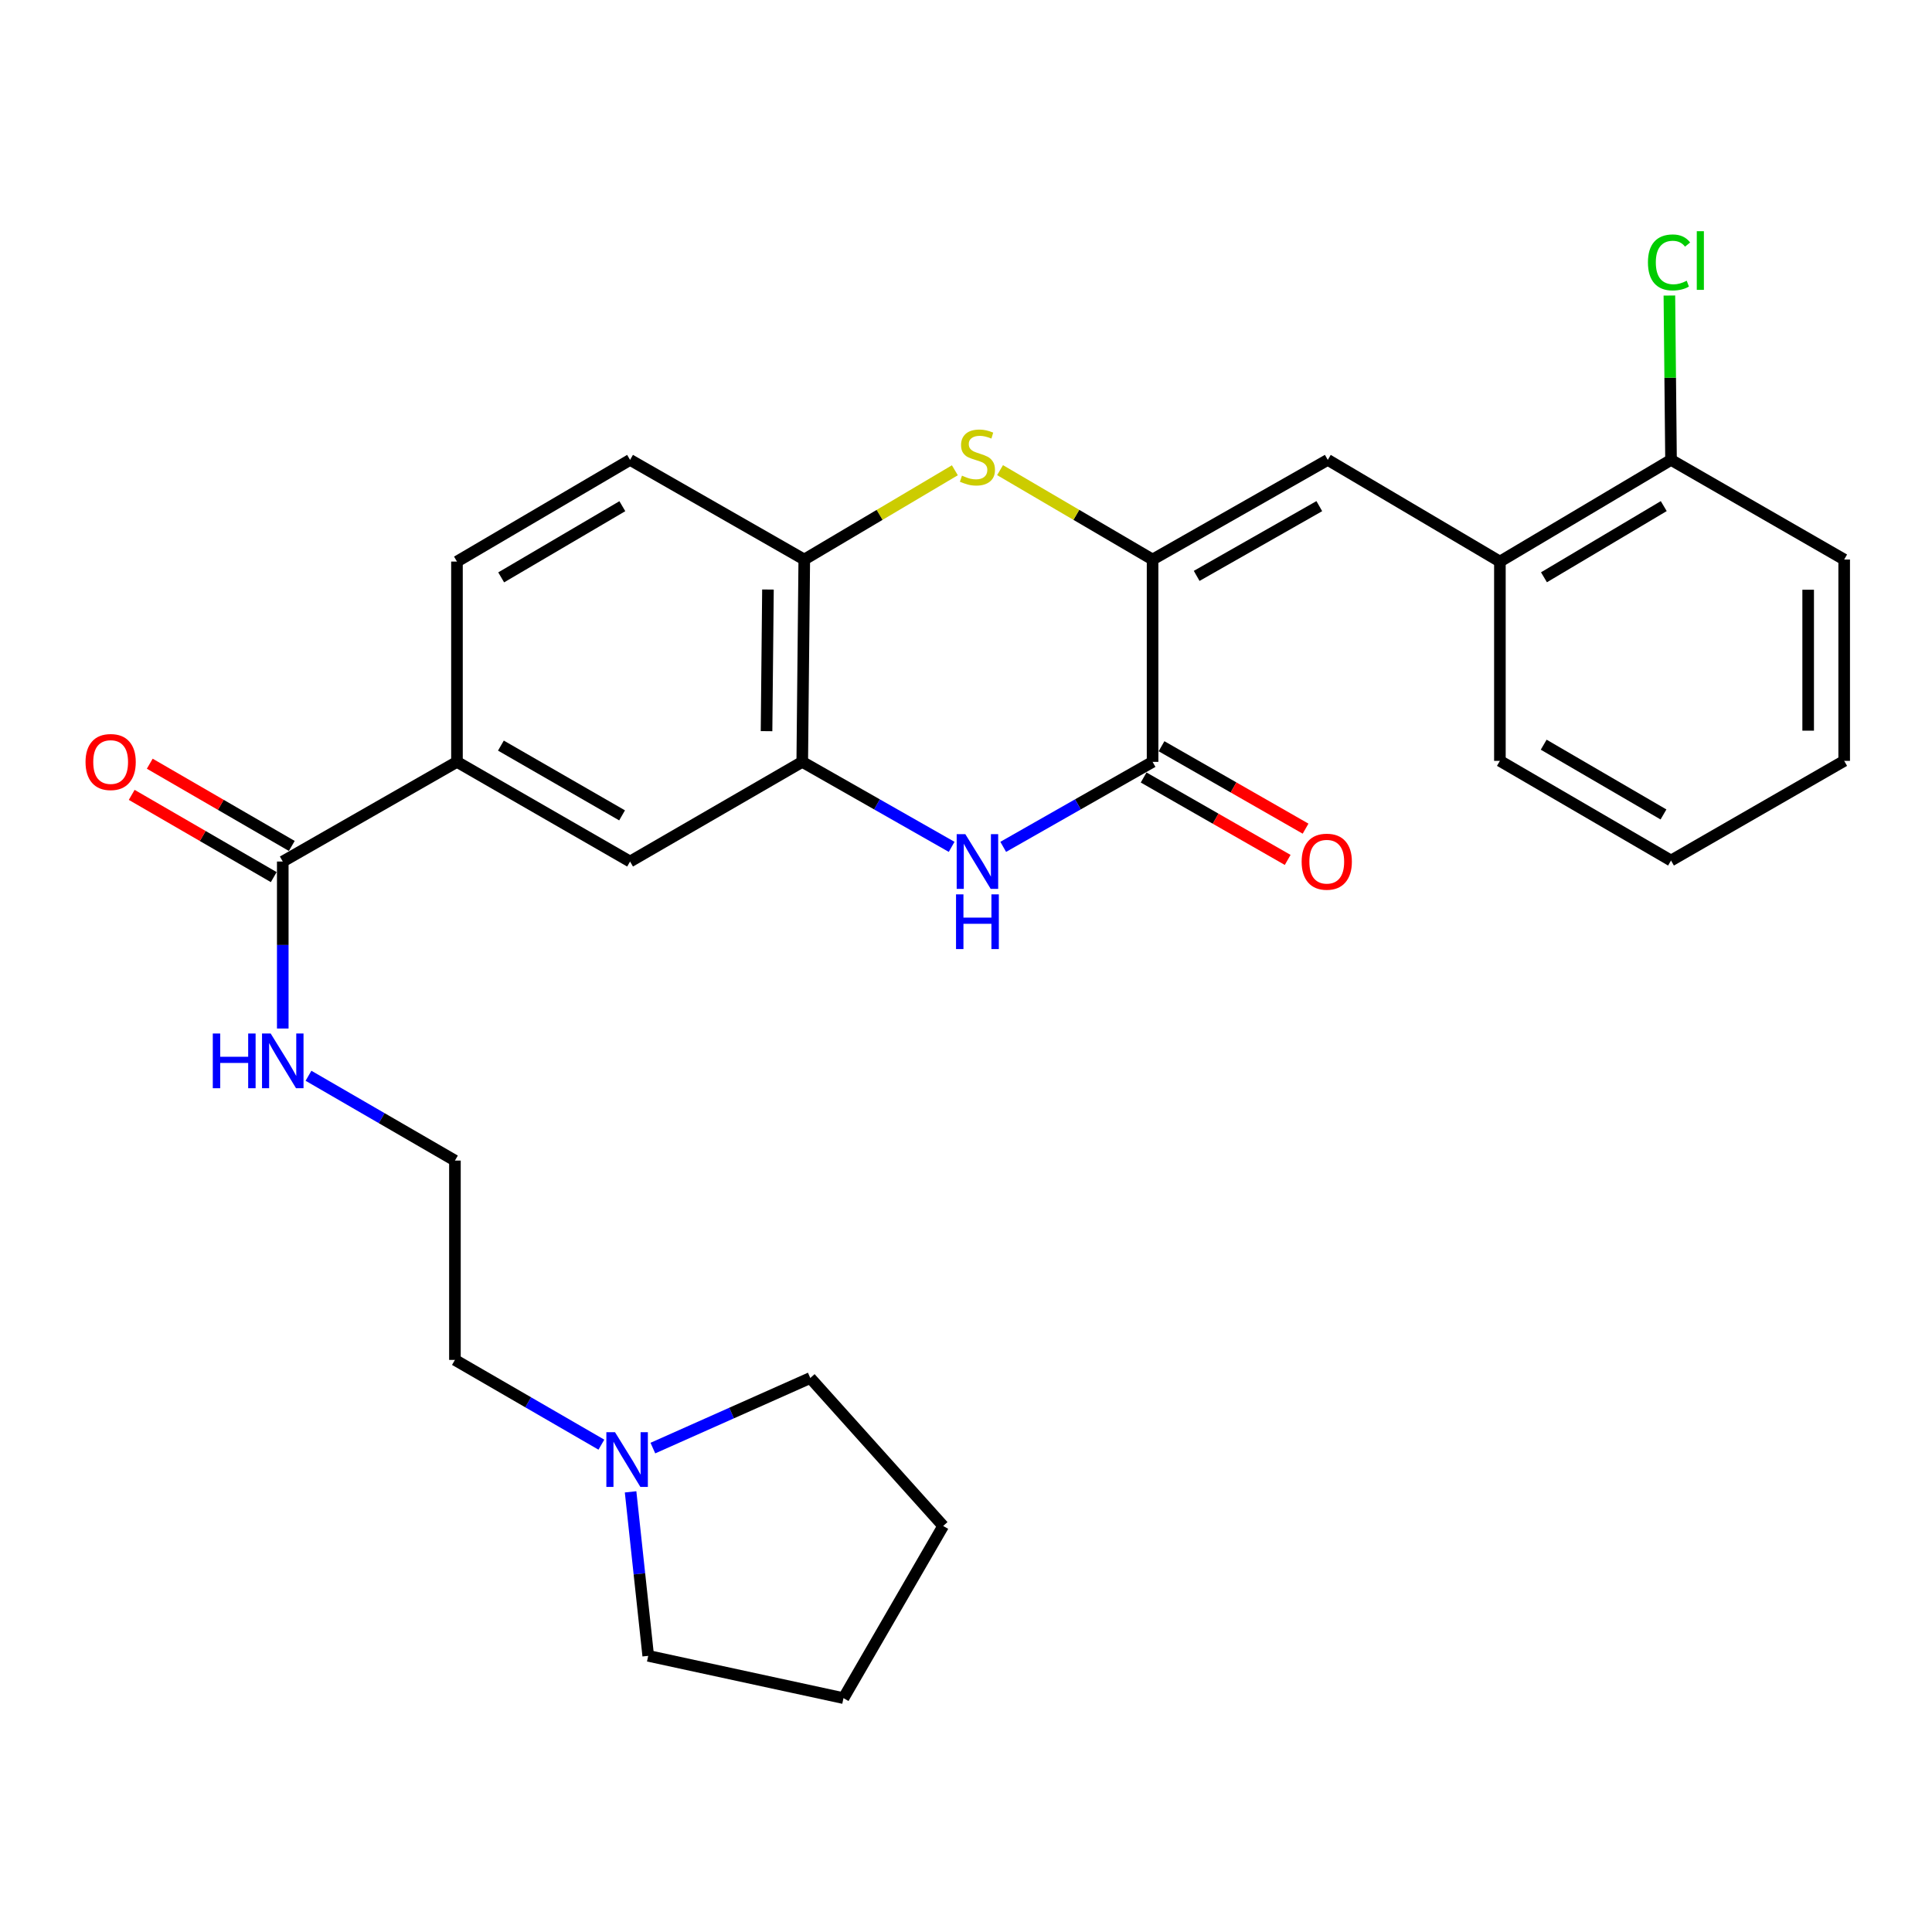 <?xml version='1.0' encoding='iso-8859-1'?>
<svg version='1.1' baseProfile='full'
              xmlns='http://www.w3.org/2000/svg'
                      xmlns:rdkit='http://www.rdkit.org/xml'
                      xmlns:xlink='http://www.w3.org/1999/xlink'
                  xml:space='preserve'
width='1000px' height='1000px' viewBox='0 0 1000 1000'>
<!-- END OF HEADER -->
<rect style='opacity:1.0;fill:#FFFFFF;stroke:none' width='1000' height='1000' x='0' y='0'> </rect>
<path class='bond-0' d='M 596.572,289.612 L 596.572,394.341' style='fill:none;fill-rule:evenodd;stroke:#000000;stroke-width:6px;stroke-linecap:butt;stroke-linejoin:miter;stroke-opacity:1' />
<path class='bond-2' d='M 596.572,289.612 L 557.099,266.478' style='fill:none;fill-rule:evenodd;stroke:#000000;stroke-width:6px;stroke-linecap:butt;stroke-linejoin:miter;stroke-opacity:1' />
<path class='bond-2' d='M 557.099,266.478 L 517.625,243.343' style='fill:none;fill-rule:evenodd;stroke:#CCCC00;stroke-width:6px;stroke-linecap:butt;stroke-linejoin:miter;stroke-opacity:1' />
<path class='bond-3' d='M 596.572,289.612 L 687.256,238.035' style='fill:none;fill-rule:evenodd;stroke:#000000;stroke-width:6px;stroke-linecap:butt;stroke-linejoin:miter;stroke-opacity:1' />
<path class='bond-3' d='M 619.391,298.081 L 682.87,261.977' style='fill:none;fill-rule:evenodd;stroke:#000000;stroke-width:6px;stroke-linecap:butt;stroke-linejoin:miter;stroke-opacity:1' />
<path class='bond-1' d='M 596.572,394.341 L 557.919,416.337' style='fill:none;fill-rule:evenodd;stroke:#000000;stroke-width:6px;stroke-linecap:butt;stroke-linejoin:miter;stroke-opacity:1' />
<path class='bond-1' d='M 557.919,416.337 L 519.266,438.333' style='fill:none;fill-rule:evenodd;stroke:#0000FF;stroke-width:6px;stroke-linecap:butt;stroke-linejoin:miter;stroke-opacity:1' />
<path class='bond-11' d='M 591.943,402.431 L 629.222,423.763' style='fill:none;fill-rule:evenodd;stroke:#000000;stroke-width:6px;stroke-linecap:butt;stroke-linejoin:miter;stroke-opacity:1' />
<path class='bond-11' d='M 629.222,423.763 L 666.502,445.094' style='fill:none;fill-rule:evenodd;stroke:#FF0000;stroke-width:6px;stroke-linecap:butt;stroke-linejoin:miter;stroke-opacity:1' />
<path class='bond-11' d='M 601.201,386.25 L 638.481,407.582' style='fill:none;fill-rule:evenodd;stroke:#000000;stroke-width:6px;stroke-linecap:butt;stroke-linejoin:miter;stroke-opacity:1' />
<path class='bond-11' d='M 638.481,407.582 L 675.761,428.913' style='fill:none;fill-rule:evenodd;stroke:#FF0000;stroke-width:6px;stroke-linecap:butt;stroke-linejoin:miter;stroke-opacity:1' />
<path class='bond-28' d='M 492.57,438.334 L 453.907,416.337' style='fill:none;fill-rule:evenodd;stroke:#0000FF;stroke-width:6px;stroke-linecap:butt;stroke-linejoin:miter;stroke-opacity:1' />
<path class='bond-28' d='M 453.907,416.337 L 415.244,394.341' style='fill:none;fill-rule:evenodd;stroke:#000000;stroke-width:6px;stroke-linecap:butt;stroke-linejoin:miter;stroke-opacity:1' />
<path class='bond-5' d='M 494.234,243.409 L 455.262,266.511' style='fill:none;fill-rule:evenodd;stroke:#CCCC00;stroke-width:6px;stroke-linecap:butt;stroke-linejoin:miter;stroke-opacity:1' />
<path class='bond-5' d='M 455.262,266.511 L 416.29,289.612' style='fill:none;fill-rule:evenodd;stroke:#000000;stroke-width:6px;stroke-linecap:butt;stroke-linejoin:miter;stroke-opacity:1' />
<path class='bond-9' d='M 687.256,238.035 L 776.346,290.669' style='fill:none;fill-rule:evenodd;stroke:#000000;stroke-width:6px;stroke-linecap:butt;stroke-linejoin:miter;stroke-opacity:1' />
<path class='bond-4' d='M 415.244,394.341 L 416.29,289.612' style='fill:none;fill-rule:evenodd;stroke:#000000;stroke-width:6px;stroke-linecap:butt;stroke-linejoin:miter;stroke-opacity:1' />
<path class='bond-4' d='M 396.76,378.445 L 397.492,305.136' style='fill:none;fill-rule:evenodd;stroke:#000000;stroke-width:6px;stroke-linecap:butt;stroke-linejoin:miter;stroke-opacity:1' />
<path class='bond-8' d='M 415.244,394.341 L 326.124,445.928' style='fill:none;fill-rule:evenodd;stroke:#000000;stroke-width:6px;stroke-linecap:butt;stroke-linejoin:miter;stroke-opacity:1' />
<path class='bond-14' d='M 416.29,289.612 L 326.124,238.035' style='fill:none;fill-rule:evenodd;stroke:#000000;stroke-width:6px;stroke-linecap:butt;stroke-linejoin:miter;stroke-opacity:1' />
<path class='bond-6' d='M 146.36,445.928 L 236.527,394.341' style='fill:none;fill-rule:evenodd;stroke:#000000;stroke-width:6px;stroke-linecap:butt;stroke-linejoin:miter;stroke-opacity:1' />
<path class='bond-12' d='M 151.031,437.862 L 114.273,416.577' style='fill:none;fill-rule:evenodd;stroke:#000000;stroke-width:6px;stroke-linecap:butt;stroke-linejoin:miter;stroke-opacity:1' />
<path class='bond-12' d='M 114.273,416.577 L 77.515,395.292' style='fill:none;fill-rule:evenodd;stroke:#FF0000;stroke-width:6px;stroke-linecap:butt;stroke-linejoin:miter;stroke-opacity:1' />
<path class='bond-12' d='M 141.689,453.995 L 104.931,432.71' style='fill:none;fill-rule:evenodd;stroke:#000000;stroke-width:6px;stroke-linecap:butt;stroke-linejoin:miter;stroke-opacity:1' />
<path class='bond-12' d='M 104.931,432.71 L 68.174,411.425' style='fill:none;fill-rule:evenodd;stroke:#FF0000;stroke-width:6px;stroke-linecap:butt;stroke-linejoin:miter;stroke-opacity:1' />
<path class='bond-16' d='M 146.36,445.928 L 146.36,489.146' style='fill:none;fill-rule:evenodd;stroke:#000000;stroke-width:6px;stroke-linecap:butt;stroke-linejoin:miter;stroke-opacity:1' />
<path class='bond-16' d='M 146.36,489.146 L 146.36,532.364' style='fill:none;fill-rule:evenodd;stroke:#0000FF;stroke-width:6px;stroke-linecap:butt;stroke-linejoin:miter;stroke-opacity:1' />
<path class='bond-7' d='M 236.527,394.341 L 236.527,290.669' style='fill:none;fill-rule:evenodd;stroke:#000000;stroke-width:6px;stroke-linecap:butt;stroke-linejoin:miter;stroke-opacity:1' />
<path class='bond-29' d='M 236.527,394.341 L 326.124,445.928' style='fill:none;fill-rule:evenodd;stroke:#000000;stroke-width:6px;stroke-linecap:butt;stroke-linejoin:miter;stroke-opacity:1' />
<path class='bond-29' d='M 259.268,385.923 L 321.986,422.034' style='fill:none;fill-rule:evenodd;stroke:#000000;stroke-width:6px;stroke-linecap:butt;stroke-linejoin:miter;stroke-opacity:1' />
<path class='bond-13' d='M 776.346,290.669 L 864.917,238.035' style='fill:none;fill-rule:evenodd;stroke:#000000;stroke-width:6px;stroke-linecap:butt;stroke-linejoin:miter;stroke-opacity:1' />
<path class='bond-13' d='M 799.155,298.8 L 861.155,261.957' style='fill:none;fill-rule:evenodd;stroke:#000000;stroke-width:6px;stroke-linecap:butt;stroke-linejoin:miter;stroke-opacity:1' />
<path class='bond-22' d='M 776.346,290.669 L 776.346,393.823' style='fill:none;fill-rule:evenodd;stroke:#000000;stroke-width:6px;stroke-linecap:butt;stroke-linejoin:miter;stroke-opacity:1' />
<path class='bond-10' d='M 311.277,747.757 L 273.374,725.822' style='fill:none;fill-rule:evenodd;stroke:#0000FF;stroke-width:6px;stroke-linecap:butt;stroke-linejoin:miter;stroke-opacity:1' />
<path class='bond-10' d='M 273.374,725.822 L 235.47,703.886' style='fill:none;fill-rule:evenodd;stroke:#000000;stroke-width:6px;stroke-linecap:butt;stroke-linejoin:miter;stroke-opacity:1' />
<path class='bond-20' d='M 326.389,772.178 L 330.953,814.62' style='fill:none;fill-rule:evenodd;stroke:#0000FF;stroke-width:6px;stroke-linecap:butt;stroke-linejoin:miter;stroke-opacity:1' />
<path class='bond-20' d='M 330.953,814.62 L 335.517,857.063' style='fill:none;fill-rule:evenodd;stroke:#000000;stroke-width:6px;stroke-linecap:butt;stroke-linejoin:miter;stroke-opacity:1' />
<path class='bond-21' d='M 337.926,749.526 L 378.667,731.387' style='fill:none;fill-rule:evenodd;stroke:#0000FF;stroke-width:6px;stroke-linecap:butt;stroke-linejoin:miter;stroke-opacity:1' />
<path class='bond-21' d='M 378.667,731.387 L 419.408,713.248' style='fill:none;fill-rule:evenodd;stroke:#000000;stroke-width:6px;stroke-linecap:butt;stroke-linejoin:miter;stroke-opacity:1' />
<path class='bond-17' d='M 864.917,238.035 L 864.495,195.503' style='fill:none;fill-rule:evenodd;stroke:#000000;stroke-width:6px;stroke-linecap:butt;stroke-linejoin:miter;stroke-opacity:1' />
<path class='bond-17' d='M 864.495,195.503 L 864.072,152.97' style='fill:none;fill-rule:evenodd;stroke:#00CC00;stroke-width:6px;stroke-linecap:butt;stroke-linejoin:miter;stroke-opacity:1' />
<path class='bond-23' d='M 864.917,238.035 L 954.545,289.612' style='fill:none;fill-rule:evenodd;stroke:#000000;stroke-width:6px;stroke-linecap:butt;stroke-linejoin:miter;stroke-opacity:1' />
<path class='bond-15' d='M 326.124,238.035 L 236.527,290.669' style='fill:none;fill-rule:evenodd;stroke:#000000;stroke-width:6px;stroke-linecap:butt;stroke-linejoin:miter;stroke-opacity:1' />
<path class='bond-15' d='M 322.127,262.004 L 259.409,298.848' style='fill:none;fill-rule:evenodd;stroke:#000000;stroke-width:6px;stroke-linecap:butt;stroke-linejoin:miter;stroke-opacity:1' />
<path class='bond-18' d='M 159.675,556.814 L 197.573,578.763' style='fill:none;fill-rule:evenodd;stroke:#0000FF;stroke-width:6px;stroke-linecap:butt;stroke-linejoin:miter;stroke-opacity:1' />
<path class='bond-18' d='M 197.573,578.763 L 235.47,600.711' style='fill:none;fill-rule:evenodd;stroke:#000000;stroke-width:6px;stroke-linecap:butt;stroke-linejoin:miter;stroke-opacity:1' />
<path class='bond-19' d='M 235.47,600.711 L 235.47,703.886' style='fill:none;fill-rule:evenodd;stroke:#000000;stroke-width:6px;stroke-linecap:butt;stroke-linejoin:miter;stroke-opacity:1' />
<path class='bond-25' d='M 335.517,857.063 L 436.59,878.947' style='fill:none;fill-rule:evenodd;stroke:#000000;stroke-width:6px;stroke-linecap:butt;stroke-linejoin:miter;stroke-opacity:1' />
<path class='bond-24' d='M 419.408,713.248 L 488.188,789.837' style='fill:none;fill-rule:evenodd;stroke:#000000;stroke-width:6px;stroke-linecap:butt;stroke-linejoin:miter;stroke-opacity:1' />
<path class='bond-26' d='M 776.346,393.823 L 864.917,445.41' style='fill:none;fill-rule:evenodd;stroke:#000000;stroke-width:6px;stroke-linecap:butt;stroke-linejoin:miter;stroke-opacity:1' />
<path class='bond-26' d='M 799.014,385.452 L 861.014,421.563' style='fill:none;fill-rule:evenodd;stroke:#000000;stroke-width:6px;stroke-linecap:butt;stroke-linejoin:miter;stroke-opacity:1' />
<path class='bond-30' d='M 954.545,289.612 L 954.545,393.823' style='fill:none;fill-rule:evenodd;stroke:#000000;stroke-width:6px;stroke-linecap:butt;stroke-linejoin:miter;stroke-opacity:1' />
<path class='bond-30' d='M 935.903,305.244 L 935.903,378.191' style='fill:none;fill-rule:evenodd;stroke:#000000;stroke-width:6px;stroke-linecap:butt;stroke-linejoin:miter;stroke-opacity:1' />
<path class='bond-31' d='M 488.188,789.837 L 436.59,878.947' style='fill:none;fill-rule:evenodd;stroke:#000000;stroke-width:6px;stroke-linecap:butt;stroke-linejoin:miter;stroke-opacity:1' />
<path class='bond-27' d='M 864.917,445.41 L 954.545,393.823' style='fill:none;fill-rule:evenodd;stroke:#000000;stroke-width:6px;stroke-linecap:butt;stroke-linejoin:miter;stroke-opacity:1' />
<path  class='atom-2' d='M 499.658 431.768
L 508.938 446.768
Q 509.858 448.248, 511.338 450.928
Q 512.818 453.608, 512.898 453.768
L 512.898 431.768
L 516.658 431.768
L 516.658 460.088
L 512.778 460.088
L 502.818 443.688
Q 501.658 441.768, 500.418 439.568
Q 499.218 437.368, 498.858 436.688
L 498.858 460.088
L 495.178 460.088
L 495.178 431.768
L 499.658 431.768
' fill='#0000FF'/>
<path  class='atom-2' d='M 494.838 462.92
L 498.678 462.92
L 498.678 474.96
L 513.158 474.96
L 513.158 462.92
L 516.998 462.92
L 516.998 491.24
L 513.158 491.24
L 513.158 478.16
L 498.678 478.16
L 498.678 491.24
L 494.838 491.24
L 494.838 462.92
' fill='#0000FF'/>
<path  class='atom-3' d='M 497.918 246.202
Q 498.238 246.322, 499.558 246.882
Q 500.878 247.442, 502.318 247.802
Q 503.798 248.122, 505.238 248.122
Q 507.918 248.122, 509.478 246.842
Q 511.038 245.522, 511.038 243.242
Q 511.038 241.682, 510.238 240.722
Q 509.478 239.762, 508.278 239.242
Q 507.078 238.722, 505.078 238.122
Q 502.558 237.362, 501.038 236.642
Q 499.558 235.922, 498.478 234.402
Q 497.438 232.882, 497.438 230.322
Q 497.438 226.762, 499.838 224.562
Q 502.278 222.362, 507.078 222.362
Q 510.358 222.362, 514.078 223.922
L 513.158 227.002
Q 509.758 225.602, 507.198 225.602
Q 504.438 225.602, 502.918 226.762
Q 501.398 227.882, 501.438 229.842
Q 501.438 231.362, 502.198 232.282
Q 502.998 233.202, 504.118 233.722
Q 505.278 234.242, 507.198 234.842
Q 509.758 235.642, 511.278 236.442
Q 512.798 237.242, 513.878 238.882
Q 514.998 240.482, 514.998 243.242
Q 514.998 247.162, 512.358 249.282
Q 509.758 251.362, 505.398 251.362
Q 502.878 251.362, 500.958 250.802
Q 499.078 250.282, 496.838 249.362
L 497.918 246.202
' fill='#CCCC00'/>
<path  class='atom-11' d='M 318.331 741.303
L 327.611 756.303
Q 328.531 757.783, 330.011 760.463
Q 331.491 763.143, 331.571 763.303
L 331.571 741.303
L 335.331 741.303
L 335.331 769.623
L 331.451 769.623
L 321.491 753.223
Q 320.331 751.303, 319.091 749.103
Q 317.891 746.903, 317.531 746.223
L 317.531 769.623
L 313.851 769.623
L 313.851 741.303
L 318.331 741.303
' fill='#0000FF'/>
<path  class='atom-12' d='M 673.728 446.008
Q 673.728 439.208, 677.088 435.408
Q 680.448 431.608, 686.728 431.608
Q 693.008 431.608, 696.368 435.408
Q 699.728 439.208, 699.728 446.008
Q 699.728 452.888, 696.328 456.808
Q 692.928 460.688, 686.728 460.688
Q 680.488 460.688, 677.088 456.808
Q 673.728 452.928, 673.728 446.008
M 686.728 457.488
Q 691.048 457.488, 693.368 454.608
Q 695.728 451.688, 695.728 446.008
Q 695.728 440.448, 693.368 437.648
Q 691.048 434.808, 686.728 434.808
Q 682.408 434.808, 680.048 437.608
Q 677.728 440.408, 677.728 446.008
Q 677.728 451.728, 680.048 454.608
Q 682.408 457.488, 686.728 457.488
' fill='#FF0000'/>
<path  class='atom-13' d='M 44.271 394.421
Q 44.271 387.621, 47.631 383.821
Q 50.991 380.021, 57.271 380.021
Q 63.551 380.021, 66.911 383.821
Q 70.271 387.621, 70.271 394.421
Q 70.271 401.301, 66.871 405.221
Q 63.471 409.101, 57.271 409.101
Q 51.031 409.101, 47.631 405.221
Q 44.271 401.341, 44.271 394.421
M 57.271 405.901
Q 61.591 405.901, 63.911 403.021
Q 66.271 400.101, 66.271 394.421
Q 66.271 388.861, 63.911 386.061
Q 61.591 383.221, 57.271 383.221
Q 52.951 383.221, 50.591 386.021
Q 48.271 388.821, 48.271 394.421
Q 48.271 400.141, 50.591 403.021
Q 52.951 405.901, 57.271 405.901
' fill='#FF0000'/>
<path  class='atom-17' d='M 110.14 534.943
L 113.98 534.943
L 113.98 546.983
L 128.46 546.983
L 128.46 534.943
L 132.3 534.943
L 132.3 563.263
L 128.46 563.263
L 128.46 550.183
L 113.98 550.183
L 113.98 563.263
L 110.14 563.263
L 110.14 534.943
' fill='#0000FF'/>
<path  class='atom-17' d='M 140.1 534.943
L 149.38 549.943
Q 150.3 551.423, 151.78 554.103
Q 153.26 556.783, 153.34 556.943
L 153.34 534.943
L 157.1 534.943
L 157.1 563.263
L 153.22 563.263
L 143.26 546.863
Q 142.1 544.943, 140.86 542.743
Q 139.66 540.543, 139.3 539.863
L 139.3 563.263
L 135.62 563.263
L 135.62 534.943
L 140.1 534.943
' fill='#0000FF'/>
<path  class='atom-18' d='M 852.972 135.83
Q 852.972 128.79, 856.252 125.11
Q 859.572 121.39, 865.852 121.39
Q 871.692 121.39, 874.812 125.51
L 872.172 127.67
Q 869.892 124.67, 865.852 124.67
Q 861.572 124.67, 859.292 127.55
Q 857.052 130.39, 857.052 135.83
Q 857.052 141.43, 859.372 144.31
Q 861.732 147.19, 866.292 147.19
Q 869.412 147.19, 873.052 145.31
L 874.172 148.31
Q 872.692 149.27, 870.452 149.83
Q 868.212 150.39, 865.732 150.39
Q 859.572 150.39, 856.252 146.63
Q 852.972 142.87, 852.972 135.83
' fill='#00CC00'/>
<path  class='atom-18' d='M 878.252 119.67
L 881.932 119.67
L 881.932 150.03
L 878.252 150.03
L 878.252 119.67
' fill='#00CC00'/>
</svg>

